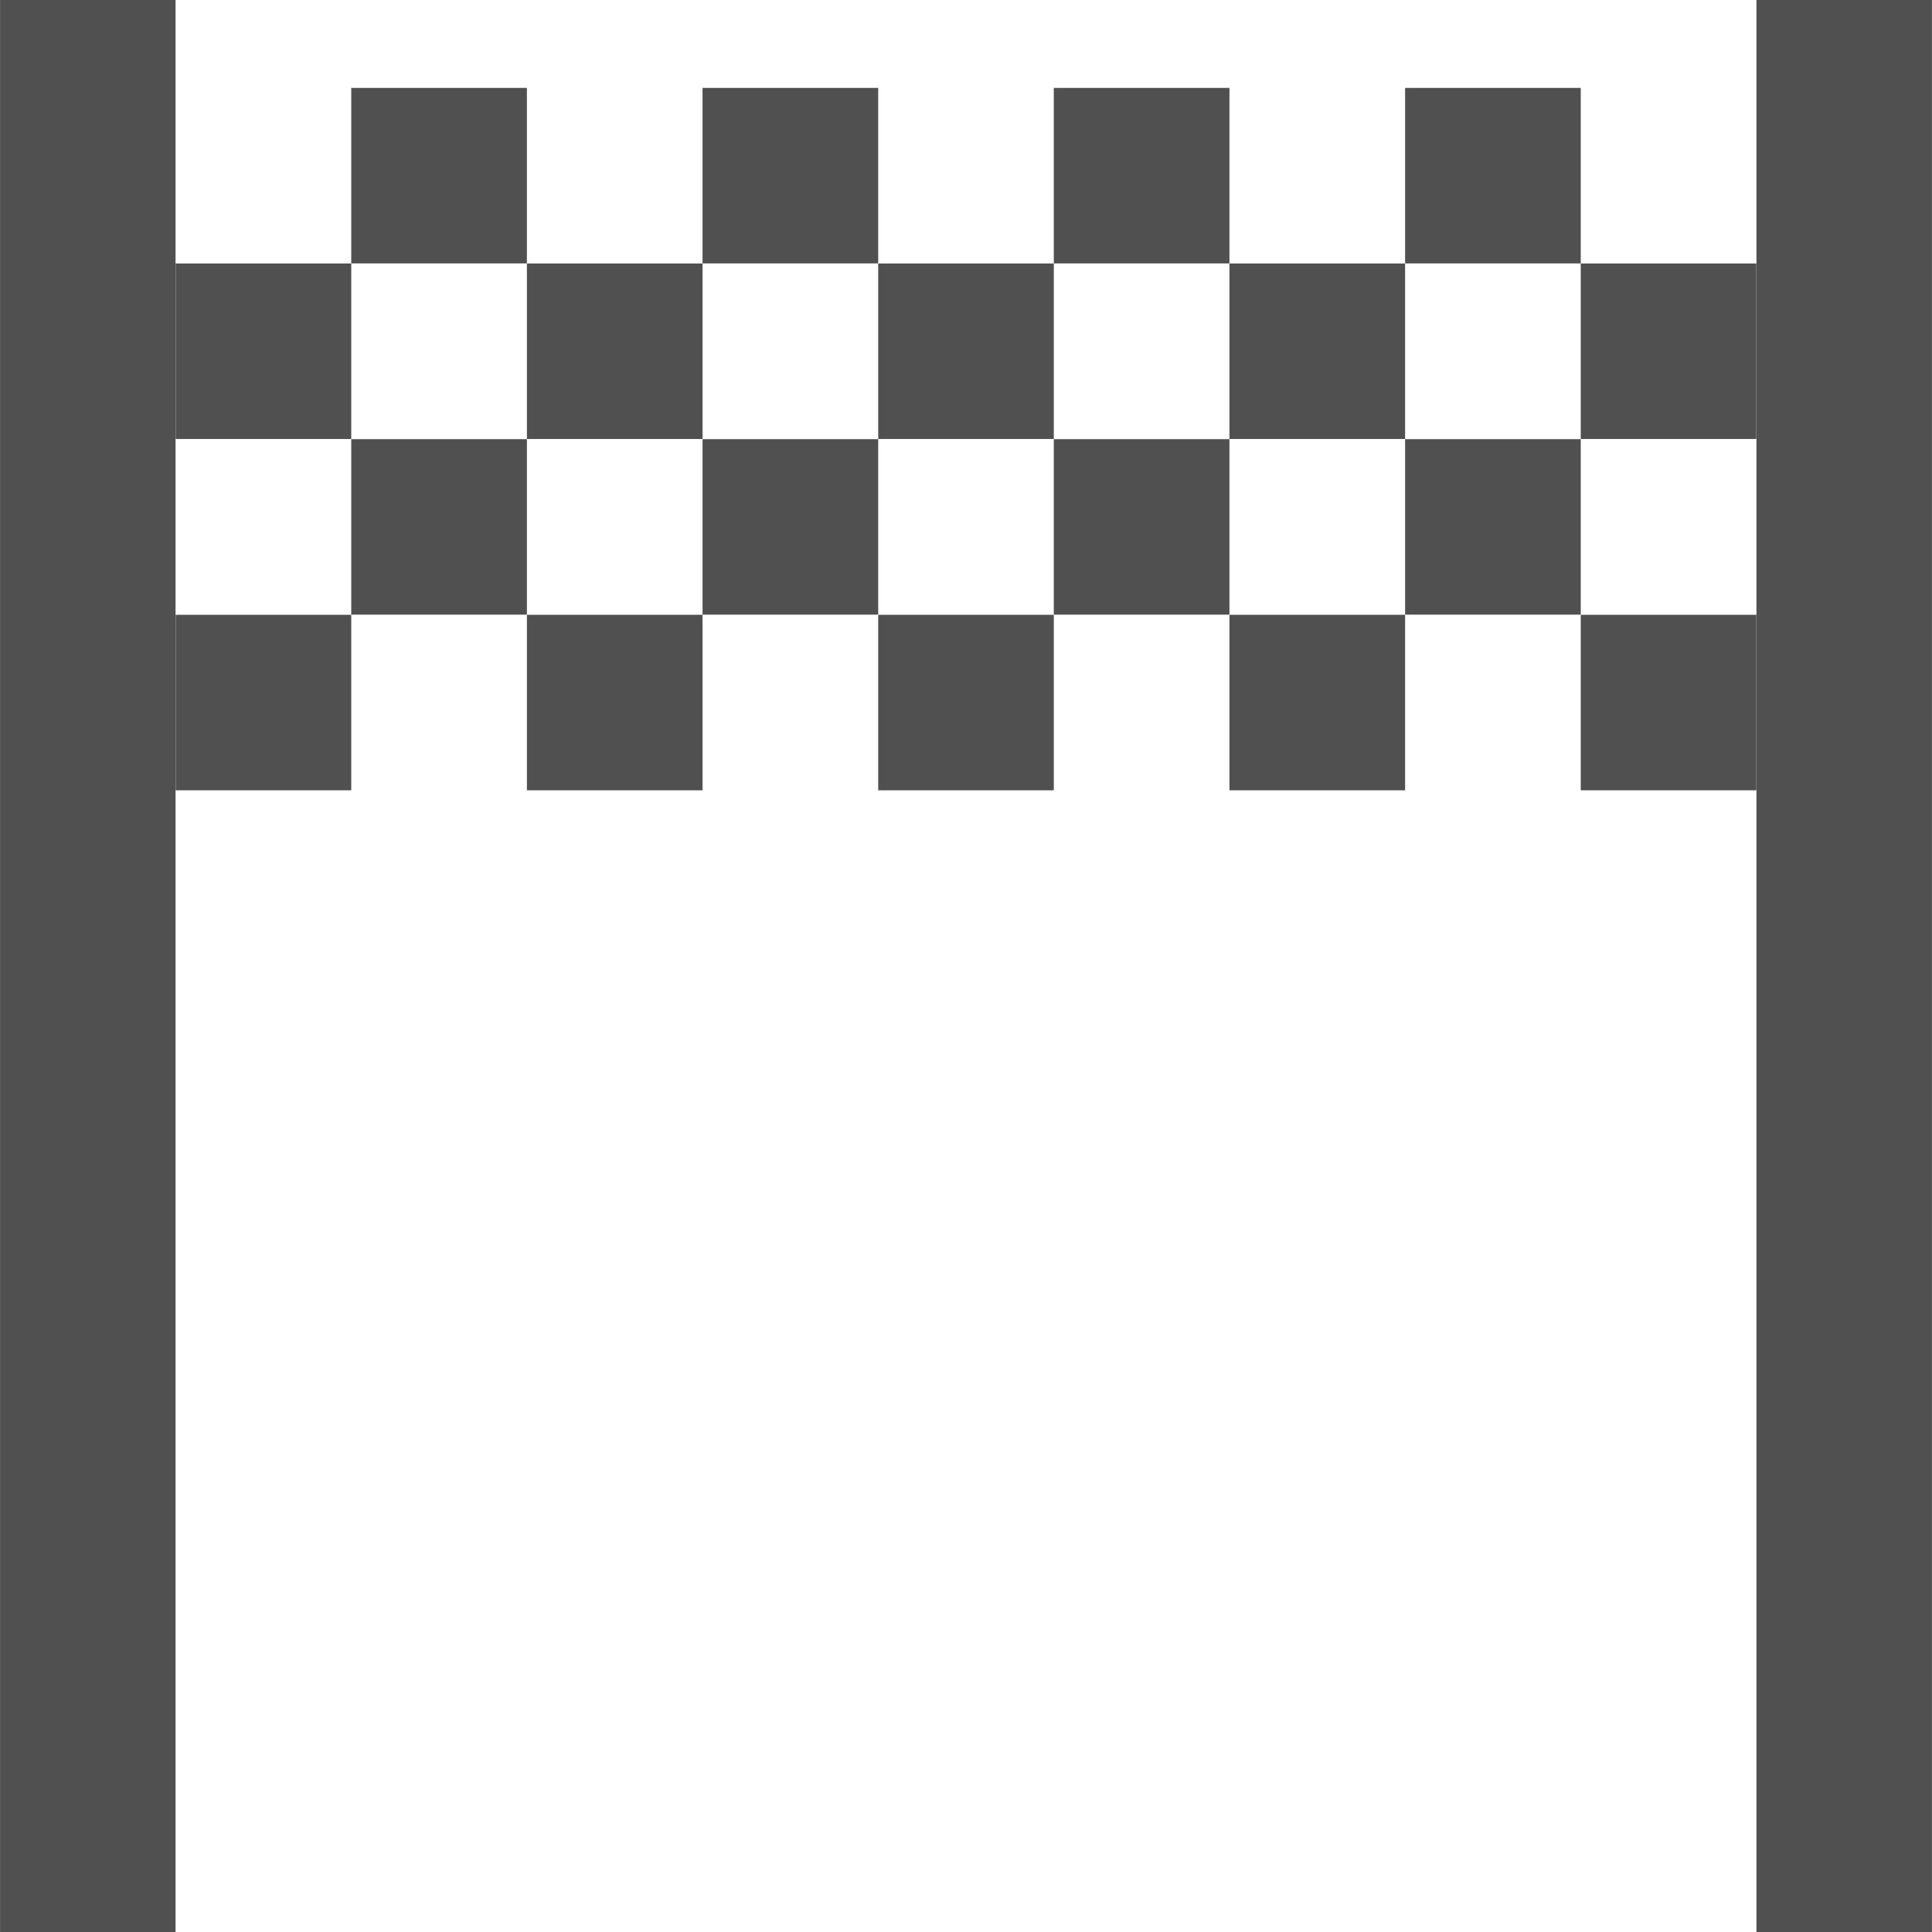 <?xml version="1.0" encoding="UTF-8"?>
<svg width="36px" height="36px" viewBox="0 0 36 36" version="1.1" xmlns="http://www.w3.org/2000/svg" xmlns:xlink="http://www.w3.org/1999/xlink">
    <!-- Generator: Sketch 52.2 (67145) - http://www.bohemiancoding.com/sketch -->
    <title>map_sidebar_goal_off</title>
    <desc>Created with Sketch.</desc>
    <g id="map_sidebar_goal_off" stroke="none" stroke-width="1" fill="none" fill-rule="evenodd">
        <g id="Group-23" transform="translate(1, -4)" stroke="#505050" stroke-width="3.27">
            <path d="M5.545,7.273 L8.818,7.273" id="Stroke-3"></path>
            <path d="M12.091,7.273 L15.364,7.273" id="Stroke-4"></path>
            <path d="M18.636,7.273 L21.909,7.273" id="Stroke-5"></path>
            <path d="M25.182,7.273 L28.455,7.273" id="Stroke-6"></path>
            <path d="M8.818,10.545 L12.091,10.545" id="Stroke-7"></path>
            <path d="M8.818,17.091 L12.091,17.091" id="Stroke-8"></path>
            <path d="M2.273,10.545 L5.545,10.545" id="Stroke-9"></path>
            <path d="M2.273,17.091 L5.545,17.091" id="Stroke-10"></path>
            <path d="M15.364,10.545 L18.636,10.545" id="Stroke-11"></path>
            <path d="M15.364,17.091 L18.636,17.091" id="Stroke-12"></path>
            <path d="M21.909,10.545 L25.182,10.545" id="Stroke-13"></path>
            <path d="M21.909,17.091 L25.182,17.091" id="Stroke-14"></path>
            <path d="M28.455,10.545 L31.727,10.545" id="Stroke-15"></path>
            <path d="M28.455,17.091 L31.727,17.091" id="Stroke-16"></path>
            <path d="M5.545,13.818 L8.818,13.818" id="Stroke-17"></path>
            <path d="M12.091,13.818 L15.364,13.818" id="Stroke-18"></path>
            <path d="M18.636,13.818 L21.909,13.818" id="Stroke-19"></path>
            <path d="M25.182,13.818 L28.455,13.818" id="Stroke-20"></path>
            <path d="M0.636,40 L0.636,-1.38777878e-16" id="Stroke-21"></path>
            <path d="M33.364,40 L33.364,4" id="Stroke-22"></path>
        </g>
    </g>
</svg>